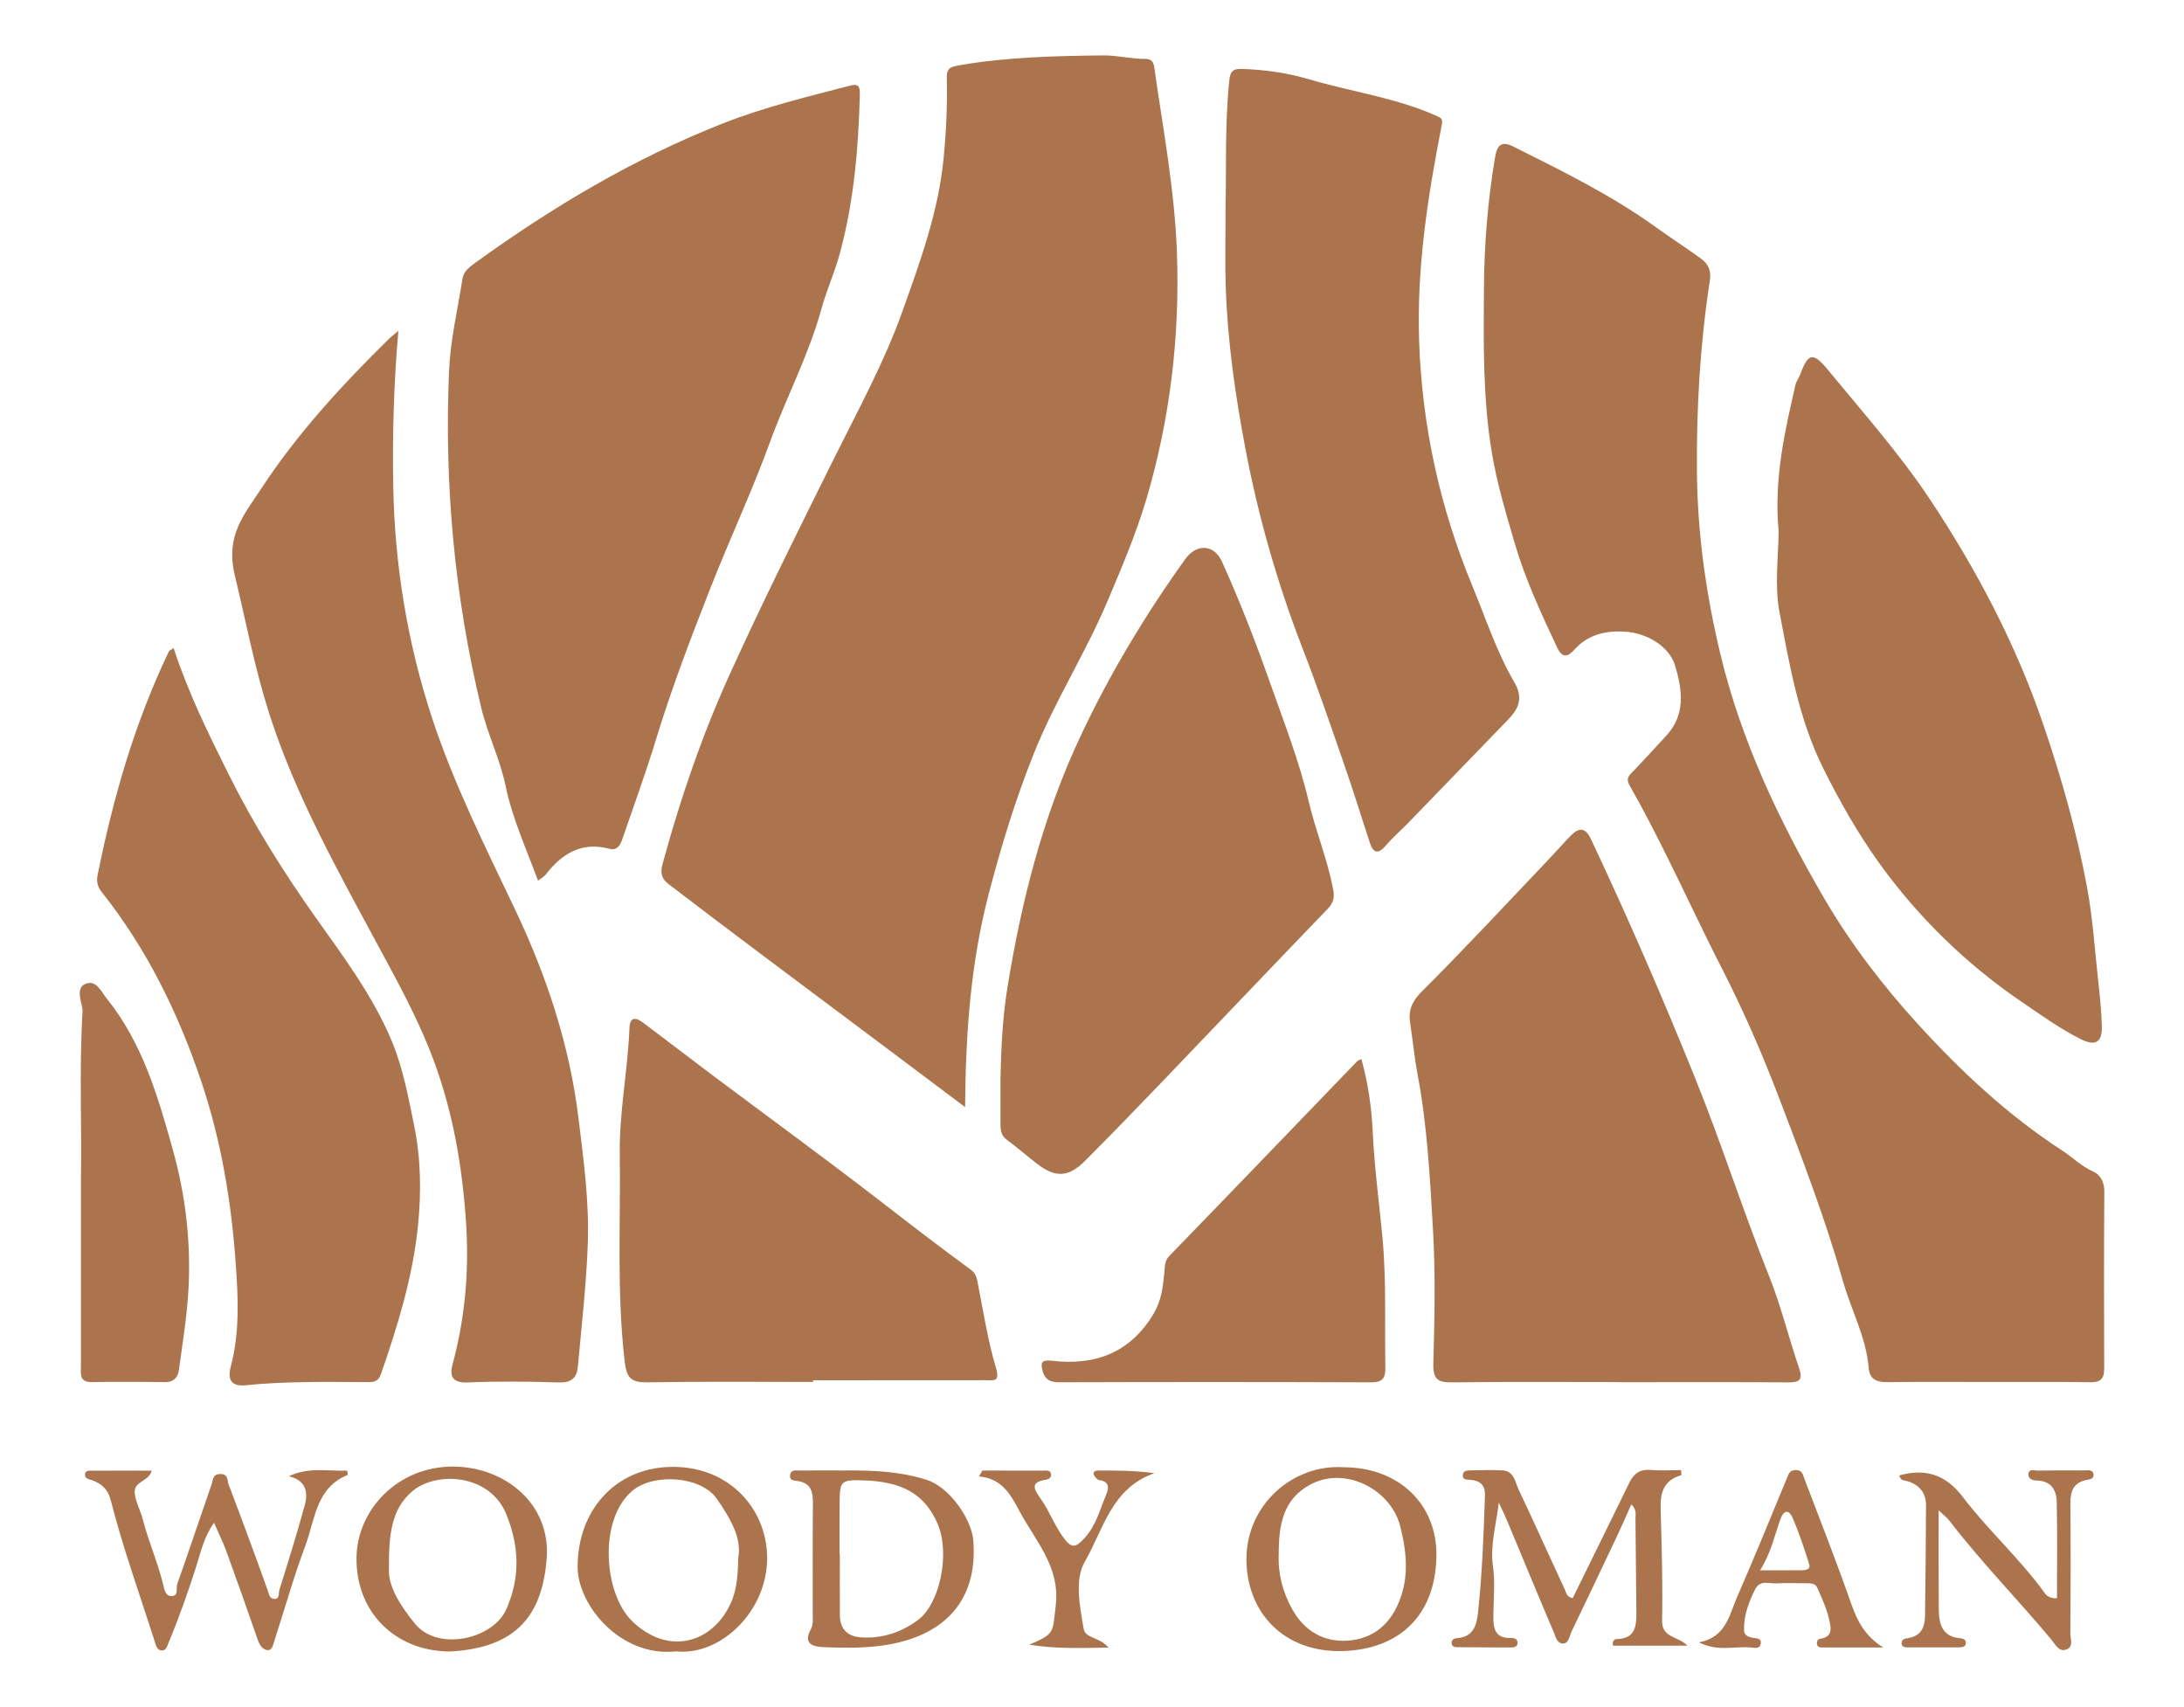 <?xml version="1.0" encoding="utf-8"?>
<!-- Generator: Adobe Illustrator 27.5.0, SVG Export Plug-In . SVG Version: 6.00 Build 0)  -->
<svg version="1.1" id="Layer_1" xmlns="http://www.w3.org/2000/svg" xmlns:xlink="http://www.w3.org/1999/xlink" x="0px" y="0px"
	 viewBox="0 0 500 390.85" style="enable-background:new 0 0 500 390.85;" xml:space="preserve">
<style type="text/css">
	.st0{fill:#AB744C;}
</style>
<g>
	<path class="st0" d="M262.35,114.6c-2.32,7.74-5.53,15.3-8.71,22.82c-5.05,11.99-12.09,22.94-16.92,35
		c-4.19,10.45-7.46,21.13-10.32,32.06c-4.13,15.77-5.33,31.71-5.45,48.98c-6.22-4.66-11.63-8.74-17.05-12.8
		c-9.68-7.24-19.36-14.48-29.04-21.75c-7.27-5.46-14.56-10.95-21.77-16.48c-1.44-1.11-2.04-2.3-1.41-4.6
		c4.06-14.94,9.07-29.57,15.47-43.64c7.51-16.54,15.65-32.82,23.72-49.1c5.53-11.13,11.55-22.08,15.72-33.79
		c4.06-11.39,8.25-22.78,9.44-35.06c0.6-6.1,0.86-12.15,0.73-18.23c-0.06-2.28,0.57-2.68,2.99-3.09c10.89-1.87,21.83-2.11,32.8-2.24
		c3.26-0.03,6.42,0.83,9.65,0.8c1.25-0.01,1.87,0.58,2.04,1.82c2,14.11,4.69,28.16,5.2,42.46
		C270.14,77.08,267.86,96.11,262.35,114.6z"/>
	<path class="st0" d="M481.73,313.29c0.01,2.31-0.76,3.19-3.16,3.16c-5.59-0.09-11.16-0.07-16.72-0.06h-6.69
		c-7.68,0-15.35-0.07-23.02,0.04c-2.45,0.04-4.11-0.63-4.32-3.21c-0.58-7.11-4.05-13.36-5.94-20.07
		c-3.98-14.06-9.22-27.71-14.4-41.33c-3.88-10.18-8.23-20.26-13.22-30.01c-4.41-8.6-8.45-17.36-12.76-26
		c-2.62-5.27-5.32-10.54-8.23-15.65c-0.8-1.38-0.88-2.04,0.2-3.15c2.71-2.77,5.29-5.66,7.93-8.5c4.58-4.89,3.76-10.59,2.08-16.17
		c-1.34-4.42-6.54-7.46-11.52-7.73c-4.5-0.26-8.48,0.71-11.56,4.16c-1.73,1.92-2.88,1.65-3.95-0.61
		c-3.64-7.78-7.26-15.53-9.69-23.85c-2.02-6.91-4.08-13.76-5.25-20.86c-2.05-12.43-1.87-24.96-1.78-37.51
		c0.07-10.08,0.88-20.1,2.57-30.05c0.47-2.87,1.64-3.61,4.19-2.32c11.13,5.57,22.31,11.05,32.49,18.36
		c3.42,2.47,6.96,4.76,10.38,7.23c2.02,1.47,2.41,3.07,2.07,5.23c-2.21,14.38-3.05,28.84-2.94,43.4c0.1,14.21,2.07,28.16,5.37,41.96
		c4.8,19.96,13.46,38.19,23.72,55.84c6.12,10.49,13.47,20.06,21.56,28.94c9.87,10.83,20.63,20.86,33.02,28.91
		c2.38,1.55,4.36,3.59,7.06,4.78c1.58,0.7,2.54,2.34,2.54,4.46C481.66,286.22,481.68,299.76,481.73,313.29z"/>
	<path class="st0" d="M196.85,21.61c-0.31,12.26-1.35,24.44-4.55,36.31c-1.15,4.32-3.05,8.44-4.23,12.75
		c-2.91,10.62-8.1,20.33-11.83,30.64c-4.08,11.21-9.17,22.04-13.53,33.15c-4.53,11.5-8.94,23.07-12.56,34.93
		c-2.35,7.7-5.12,15.28-7.74,22.9c-0.44,1.24-1.23,2.48-2.82,2.05c-6.43-1.74-10.96,1.08-14.7,5.94c-0.31,0.4-0.8,0.64-1.71,1.34
		c-2.72-7.34-5.87-14.21-7.43-21.68c-1.27-6.16-4.13-11.85-5.6-17.99c-6.09-25.36-8.47-51.07-7.34-77.07
		c0.3-7.07,1.97-14.07,3.08-21.1c0.26-1.65,1.6-2.67,2.84-3.56c17.72-12.83,36.38-23.94,56.83-31.99c9.45-3.72,19.22-6.06,28.97-8.6
		C196.34,19.13,196.91,19.58,196.85,21.61z"/>
	<path class="st0" d="M134.57,284.68c-0.33,9.41-1.43,18.79-2.27,28.18c-0.21,2.47-1.38,3.72-4.25,3.64
		c-7.01-0.23-14.04-0.29-21.06,0c-3.59,0.14-4.08-1.63-3.36-4.23c2.81-10.39,3.75-21.01,3.11-31.68
		c-0.86-13.86-3.22-27.4-8.48-40.47c-3.48-8.67-7.95-16.67-12.35-24.83c-9.02-16.78-18.36-33.52-24.21-51.72
		c-3.35-10.44-5.42-21.33-7.97-31.99c-2.15-9.01,2.21-13.8,6.06-19.69c8.34-12.73,18.6-23.85,29.44-34.49
		c0.36-0.34,0.74-0.63,1.97-1.65c-1.08,12.52-1.38,24.08-1.17,35.64c0.34,18.13,3.26,35.88,8.91,53.06
		c4.98,15.1,12.12,29.34,18.95,43.71c7.23,15.21,12.53,31.09,14.57,47.99C133.61,265.63,134.91,275.12,134.57,284.68z"/>
	<path class="st0" d="M409.36,316.48c-13-0.09-26.02-0.04-39.02-0.04c0-0.01,0-0.01,0-0.03c-12.62,0-25.23-0.1-37.84,0.07
		c-3.34,0.04-4.45-0.71-4.35-4.31c0.27-10.14,0.5-20.32-0.07-30.42c-0.7-11.95-1.3-23.92-3.54-35.77c-0.74-3.88-1.1-7.9-1.71-11.83
		c-0.43-2.79,0.37-4.85,2.62-7.1c9.78-9.74,19.16-19.86,28.67-29.85c1.87-1.95,3.64-4.01,5.53-5.92c1.9-1.92,3.32-1.85,4.6,0.87
		c8.43,17.88,16.28,35.98,23.69,54.32c6.12,15.1,11.03,30.61,17.09,45.72c2.72,6.81,4.46,14.04,6.84,21.01
		C412.83,315.97,411.92,316.5,409.36,316.48z"/>
	<path class="st0" d="M345.16,164.85c-7.58,7.86-15.17,15.71-22.77,23.55c-1.7,1.74-3.56,3.34-5.13,5.19
		c-1.77,2.08-2.87,1.71-3.65-0.66c-1.9-5.73-3.65-11.49-5.63-17.18c-3.15-9.08-6.23-18.19-9.71-27.14
		c-5.76-14.87-10.14-30.07-13.12-45.75c-2.34-12.29-4.11-24.61-4.53-37.11c-0.2-5.59-0.04-11.18-0.04-18.75
		c0.2-8.13-0.19-18.25,0.83-28.34c0.2-2.1,0.6-2.97,2.88-2.88c5.29,0.17,10.49,0.91,15.55,2.41c9.61,2.84,19.65,4.16,28.9,8.28
		c1.53,0.67,1.6,0.84,1.25,2.58c-3.18,16.24-5.69,32.52-5.09,49.21c0.68,19.5,4.8,38.09,12.25,56.07
		c3.05,7.34,5.49,14.97,9.52,21.83C348.85,159.89,347.63,162.3,345.16,164.85z"/>
	<path class="st0" d="M304,208.02c-12.75,13.24-25.4,26.56-38.12,39.82c-5.76,6-11.55,11.99-17.44,17.89
		c-3.83,3.85-6.83,3.96-11.06,0.67c-2.34-1.81-4.56-3.74-6.93-5.5c-1.21-0.91-1.4-2.1-1.4-3.42v-10.92
		c0.17-6.83,0.48-13.61,1.58-20.4c3.22-19.94,8.15-39.38,16.77-57.68c6.7-14.26,14.81-27.74,24.01-40.56
		c2.4-3.34,6.47-3.51,8.37,0.71c4.06,9.01,7.64,18.21,10.92,27.51c3.16,9.01,6.71,17.96,8.88,27.22c1.61,6.93,4.39,13.47,5.66,20.46
		C305.56,205.5,305.23,206.74,304,208.02z"/>
	<path class="st0" d="M95.68,280.74c-1.21,11.72-4.63,22.78-8.45,33.8c-0.66,1.91-1.8,1.88-3.25,1.88
		c-4.93-0.01-9.88-0.1-14.81,0.01c-4.26,0.1-8.54,0.24-12.76,0.7c-3.65,0.4-4.31-1.48-3.58-4.25c2.07-7.8,1.7-15.75,1.14-23.59
		c-1-14.09-3.31-28.03-7.81-41.47c-5.29-15.78-12.52-30.58-22.94-43.68c-0.84-1.07-1.17-2.31-0.9-3.66
		c3.55-17.72,8.5-35,16.35-51.35c0.09-0.2,0.4-0.3,1.08-0.76c3.32,10.19,7.94,19.56,12.55,28.81c5.67,11.4,12.46,22.27,19.87,32.73
		c6.5,9.15,13.32,18.25,17.65,28.74c2.49,6.06,3.66,12.56,4.98,18.97C96.37,265.26,96.47,272.94,95.68,280.74z"/>
	<path class="st0" d="M481.19,234.82c0.14,3.85-1.44,4.79-4.92,3.04c-4.83-2.45-9.22-5.62-13.69-8.67
		c-12.63-8.65-23.45-19.23-32.35-31.58c-4.88-6.79-9.04-14.11-12.82-21.71c-5.66-11.39-7.7-23.64-10.02-35.78
		c-1.18-6.22-0.2-12.84-0.2-18.62c-1.1-11.86,1.4-22.62,3.86-33.39c0.2-0.84,0.8-1.58,1.11-2.42c1.78-4.9,2.92-5.16,6.37-0.96
		c7.98,9.71,16.35,19.13,23.32,29.61c10.78,16.24,19.79,33.39,26.07,51.92c4.09,12.03,7.53,24.22,9.85,36.7
		c1.35,7.19,1.81,14.54,2.61,21.83C480.76,228.12,481.08,231.47,481.19,234.82z"/>
	<path class="st0" d="M225.56,315.98C212.42,316,199.29,316,186.15,316v0.38c-12.62,0-25.23-0.13-37.85,0.09
		c-3.76,0.06-4.85-0.88-5.3-4.86c-1.82-15.8-0.9-31.58-1.11-47.37c-0.13-9.74,1.84-19.17,2.21-28.8c0.1-2.85,1.55-2.51,3.22-1.24
		c5.29,3.98,10.54,8.01,15.82,11.98c12.77,9.57,25.68,18.98,38.31,28.73c6.87,5.32,13.76,10.64,20.79,15.77
		c0.9,0.66,1.28,1.43,1.51,2.55c1.3,6.67,2.34,13.43,4.26,19.93C229,316.51,227.43,315.98,225.56,315.98z"/>
	<path class="st0" d="M317.16,313.09c0.04,2.51-0.7,3.39-3.31,3.38c-23.78-0.09-47.57-0.09-71.35-0.01c-2.02,0-3.28-0.61-3.78-2.51
		c-0.47-1.78-0.51-2.74,2.15-2.42c9.89,1.17,17.95-1.85,23.29-10.86c1.74-2.94,2.07-6.03,2.4-9.22c0.14-1.38-0.03-2.71,1.15-3.92
		c14.37-14.81,28.67-29.7,42.98-44.55c0.17-0.17,0.44-0.24,0.98-0.53c1.57,5.65,2.34,11.16,2.61,16.84
		c0.38,7.95,1.44,15.88,2.2,23.82C317.42,293.07,316.98,303.09,317.16,313.09z"/>
	<path class="st0" d="M43.16,294.98c-0.33,6.26-1.37,12.5-2.21,18.73c-0.23,1.61-1.18,2.75-3.16,2.72
		c-5.59-0.09-11.16-0.11-16.75-0.01c-2.97,0.06-2.51-1.95-2.51-3.72c-0.01-13.5,0-27.02,0-42.98c0.24-11.03-0.43-24.55,0.36-38.05
		c0.03-0.36,0-0.74-0.09-1.1c-0.4-1.85-1.23-4.35,0.57-5.23c2.58-1.27,3.76,1.64,5.03,3.22c8.18,10.15,11.72,22.3,15.15,34.6
		C42.49,273.66,43.71,284.22,43.16,294.98z"/>
	<path class="st0" d="M386.32,376.76H369.3c-0.29-0.84,0.23-1.51,0.78-1.51c4.26-0.06,4.59-2.89,4.55-6.13
		c-0.09-7.16-0.11-14.3-0.21-21.46c0-0.97,0.34-2.07-0.96-3.24c-1.13,2.55-2.17,4.95-3.28,7.3c-3.44,7.27-6.89,14.54-10.38,21.78
		c-0.47,1-0.64,2.61-1.75,2.75c-1.58,0.21-1.91-1.57-2.38-2.67c-3.62-8.5-7.13-17.04-10.69-25.56c-0.43-1.05-0.96-2.08-1.85-4.02
		c-0.66,5.47-2.01,9.81-1.34,14.54c0.53,3.69,0.13,7.5,0.1,11.26c-0.03,2.81,0.21,5.33,4.02,5.19c0.78-0.03,1.64,0.24,1.5,1.3
		c-0.11,0.8-0.88,0.88-1.53,0.88c-4.03,0-8.07-0.03-12.1-0.06c-0.63-0.01-1.37-0.01-1.44-0.9c-0.06-0.81,0.51-1.13,1.23-1.17
		c3.74-0.29,4.5-2.91,4.82-5.97c0.94-8.9,1.28-17.82,1.57-26.76c0.09-2.58-1.4-3.41-3.64-3.55c-0.61-0.04-1.41,0.03-1.43-0.9
		c-0.03-1.05,0.78-1.21,1.6-1.23c2.48-0.03,4.95-0.13,7.41-0.01c2.72,0.11,2.95,2.65,3.78,4.42c3.61,7.63,7.06,15.34,10.62,23
		c0.3,0.66,0.37,1.58,1.75,1.84c4.29-8.74,8.67-17.61,13-26.5c1.03-2.11,2.51-3.07,4.93-2.85c2.28,0.2,4.59,0.04,6.87,0.04
		c0.04,0.68,0.13,1.13,0.07,1.14c-5.29,1.57-4.79,5.75-4.68,9.92c0.23,7.8,0.43,15.61,0.27,23.41
		C380.44,375.02,384.11,374.49,386.32,376.76z"/>
	<path class="st0" d="M79.58,337.68c-7.24,2.92-7.43,10.16-9.62,16.04c-2.68,7.16-4.75,14.54-7.11,21.81
		c-0.3,0.9-0.48,2.35-1.63,2.25c-1.1-0.09-1.81-1.21-2.22-2.4c-2.35-6.77-4.75-13.54-7.19-20.27c-0.74-2.01-1.7-3.93-2.82-6.5
		c-2.32,3.32-3.05,6.81-4.09,10.09c-1.9,5.92-3.95,11.78-6.36,17.52c-0.26,0.61-0.47,1.63-1.41,1.63c-1.1,0-1.35-0.9-1.64-1.82
		c-3.44-10.86-7.34-21.57-10.15-32.63c-0.58-2.35-2.1-3.81-4.36-4.55c-0.73-0.23-1.64-0.36-1.5-1.41c0.11-0.84,0.96-0.74,1.55-0.74
		c4.49-0.03,8.97-0.01,13.71-0.01c-0.7,2.58-4.16,2.35-3.89,5.15c0.21,2.08,1.28,3.88,1.8,5.87c1.3,5.08,3.45,9.91,4.7,15.03
		c0.23,0.94,0.47,2.64,1.85,2.67c1.81,0.04,1.03-1.8,1.37-2.74c2.69-7.58,5.22-15.24,7.87-22.84c0.33-0.94,0.2-2.37,2-2.37
		c1.88-0.01,1.57,1.53,1.91,2.42c3.05,8.01,6.02,16.07,8.91,24.14c0.33,0.88,0.43,1.94,1.45,2.02c1.38,0.14,1.03-1.31,1.24-2.01
		c2.02-6.46,4.05-12.92,5.82-19.45c0.81-2.95,0.31-5.66-3.65-6.61c4.46-2.15,8.95-1.13,13.37-1.28
		C79.54,337.24,79.64,337.65,79.58,337.68z"/>
	<path class="st0" d="M307.69,335.91c-11.79-0.78-22.24,8.65-22.33,20.84c-0.09,12.3,8.54,21.77,22.35,21.23
		c12.16-0.47,20.87-7.64,21.14-21.64C329.09,344.65,320.51,335.98,307.69,335.91z M319.8,367.83c-2.25,4.7-6.06,7.36-11.05,7.76
		c-5.6,0.47-10.05-2.15-12.82-7.01c-2.28-3.99-3.38-8.41-3.18-12.7c-0.01-6.79,0.96-12.72,7.37-16.08
		c7.94-4.16,18.36,1.17,20.49,9.77C322.16,355.9,322.66,361.82,319.8,367.83z"/>
	<path class="st0" d="M103.83,335.76c-12.66-0.1-22.04,9.78-22.21,20.79c-0.19,12.46,8.81,21.47,21.31,21.54
		c15.3-0.77,21.26-8.3,22.23-21.38C126.07,344.44,115.81,335.86,103.83,335.76z M115.96,368.33c-3.02,6.97-15.7,9.81-20.91,3.45
		c-3.62-4.41-6.2-8.71-6-12.59c-0.06-7.83,0.51-13.69,5.39-17.82c5.39-4.56,17.71-4.06,21.51,5.39
		C118.84,353.96,119.16,360.96,115.96,368.33z"/>
	<path class="st0" d="M222.81,352.54c-0.37-4.49-5.19-12.02-10.73-13.77c-6.24-1.95-12.45-2.18-18.79-2.12
		c-3.38,0-6.76-0.03-10.14,0.01c-0.83,0.01-1.98-0.31-2.25,0.93c-0.27,1.33,0.81,1.35,1.71,1.48c3.26,0.46,3.52,2.72,3.49,5.42
		c-0.09,8.33-0.01,16.64-0.04,24.96c0,1.15,0.13,2.49-0.38,3.44c-1.92,3.48,0.43,4.11,2.85,4.21c4.02,0.17,8.08,0.23,12.07-0.2
		C214.93,375.37,224.07,367.52,222.81,352.54z M210.1,370.93c-3.93,2.88-8.27,4.25-13.06,3.92c-2.95-0.2-4.75-1.9-4.76-5.05
		c-0.03-4.68-0.01-9.35-0.01-14.03h-0.06c0-3.89-0.03-7.78,0.01-11.69c0.04-4.99,0.23-5.32,5.35-5.17
		c8.97,0.26,14.1,3.11,17.06,9.89C217.62,355.64,215.16,367.25,210.1,370.93z"/>
	<path class="st0" d="M479.3,337.58c0.11,1.01-0.9,1.1-1.65,1.25c-3.02,0.61-3.69,2.67-3.66,5.46c0.09,9.88,0.06,19.76-0.01,29.64
		c-0.01,1.3,0.83,3.18-1.03,3.75c-1.65,0.5-2.41-1.23-3.29-2.28c-7.67-9.2-16.1-17.76-23.39-27.29c-0.53-0.67-1.24-1.2-2.44-2.32
		c0,8.15-0.03,15.43,0.03,22.71c0.03,3.32,0.8,6.23,4.92,6.56c0.73,0.06,1.35,0.41,1.28,1.15c-0.06,0.77-0.77,0.93-1.47,0.93
		c-3.91,0-7.8,0.03-11.7,0.01c-0.63,0-1.44,0-1.53-0.81c-0.13-1.04,0.74-1.21,1.53-1.33c2.91-0.46,3.79-2.48,3.82-5.06
		c0.11-8.44,0.2-16.89,0.23-25.33c0.01-2.77-1.45-4.59-4.05-5.46c-0.81-0.27-1.85-0.13-2.05-1.38c6-1.67,10.62-0.19,14.54,4.96
		c5.83,7.67,13.12,14.16,18.76,22.01c0.63,0.88,1.58,1.21,2.78,1.14c0-7.43,0.11-14.81-0.06-22.18c-0.07-2.67-1.41-4.73-4.56-4.75
		c-1.03,0-2.01-0.48-1.92-1.48c0.11-1.31,1.41-0.78,2.21-0.8c3.51-0.07,7.01-0.07,10.52-0.04
		C477.91,336.65,479.14,336.31,479.3,337.58z"/>
	<path class="st0" d="M175.57,355.16c-0.78-10.66-9.37-19.74-22.37-19.32c-12.29,0.41-20.93,9.81-20.96,22.87
		c-0.01,8.78,9.85,20.77,22.57,19.35C165.3,379.19,176.52,368.12,175.57,355.16z M169.01,356.71c-0.09,4.73-0.44,8.15-2.31,11.53
		c-4.63,8.38-14.2,10.42-21.95,2.94c-6.64-6.42-7.76-23.44,0.09-29.94c4.88-4.03,15.65-3.29,19.25,1.87
		C167.11,347.49,169.89,352.06,169.01,356.71z"/>
	<path class="st0" d="M423.84,367.23c-3.38-9.64-7.11-19.16-10.76-28.71c-0.33-0.86-0.47-2.01-1.98-1.97
		c-1.38,0.03-1.61,0.88-2.02,1.88c-3.76,9.1-7.47,18.23-11.42,27.26c-1.78,4.11-2.54,9.18-8.72,10.31
		c4.22,2.17,8.11,0.86,11.85,1.17c0.81,0.06,2.04,0.43,2.3-0.8c0.29-1.34-0.94-1.28-1.8-1.41c-0.97-0.16-1.95-0.58-2-1.57
		c-0.14-3.42,1.03-6.54,2.54-9.55c1.1-2.2,3.18-1.25,4.86-1.34c2.21-0.13,4.42-0.03,6.63-0.03c1.05,0,2.25-0.06,2.74,1.05
		c1.01,2.35,2.14,4.7,2.68,7.17c0.37,1.65,1.11,4.08-2.01,4.48c-0.56,0.07-0.83,0.61-0.77,1.17c0.07,0.64,0.57,0.83,1.11,0.84h14.09
		C427.08,374.65,425.25,371.27,423.84,367.23z M412.45,359.49c-2.94,0.03-5.89,0.01-9.49,0.01c2.57-4.13,3.31-8.05,4.66-11.73
		c0.93-2.51,2.1-1.78,2.68-0.46c1.55,3.48,2.74,7.14,3.89,10.79C414.59,359.39,413.33,359.48,412.45,359.49z"/>
	<path class="st0" d="M248.37,357.5c-2.41,4.15-1.15,10.18-0.3,15.31c0.4,2.41,3.52,1.82,5.72,4.39c-6.63,0.1-12.37,0.3-18.12-0.67
		c5.85-2.55,5.29-2.62,6.03-8.97c1.04-8.85-4.63-14.76-8.27-21.54c-1.95-3.65-3.98-7.58-9.3-8c0.26-0.44,0.51-0.9,0.76-1.35
		c4.65,0,9.28,0,13.93,0.01c0.73,0,1.71-0.2,1.81,0.9c0.07,0.76-0.6,1.1-1.28,1.21c-3.52,0.54-2.67,2.14-1.18,4.21
		c2.17,3.02,3.35,6.61,5.7,9.54c1.58,1.97,2.51,1.63,4.22-0.19c2.77-2.89,3.65-6.56,5.09-9.99c0.56-1.3,1.11-3.15-1.48-3.49
		c-0.5-0.06-1.08-0.74-1.31-1.28c-0.23-0.53,0.33-0.93,0.9-0.93c4.28-0.01,8.55-0.01,13,0.61
		C254.46,340.67,252.57,350.24,248.37,357.5z"/>
</g>
</svg>
